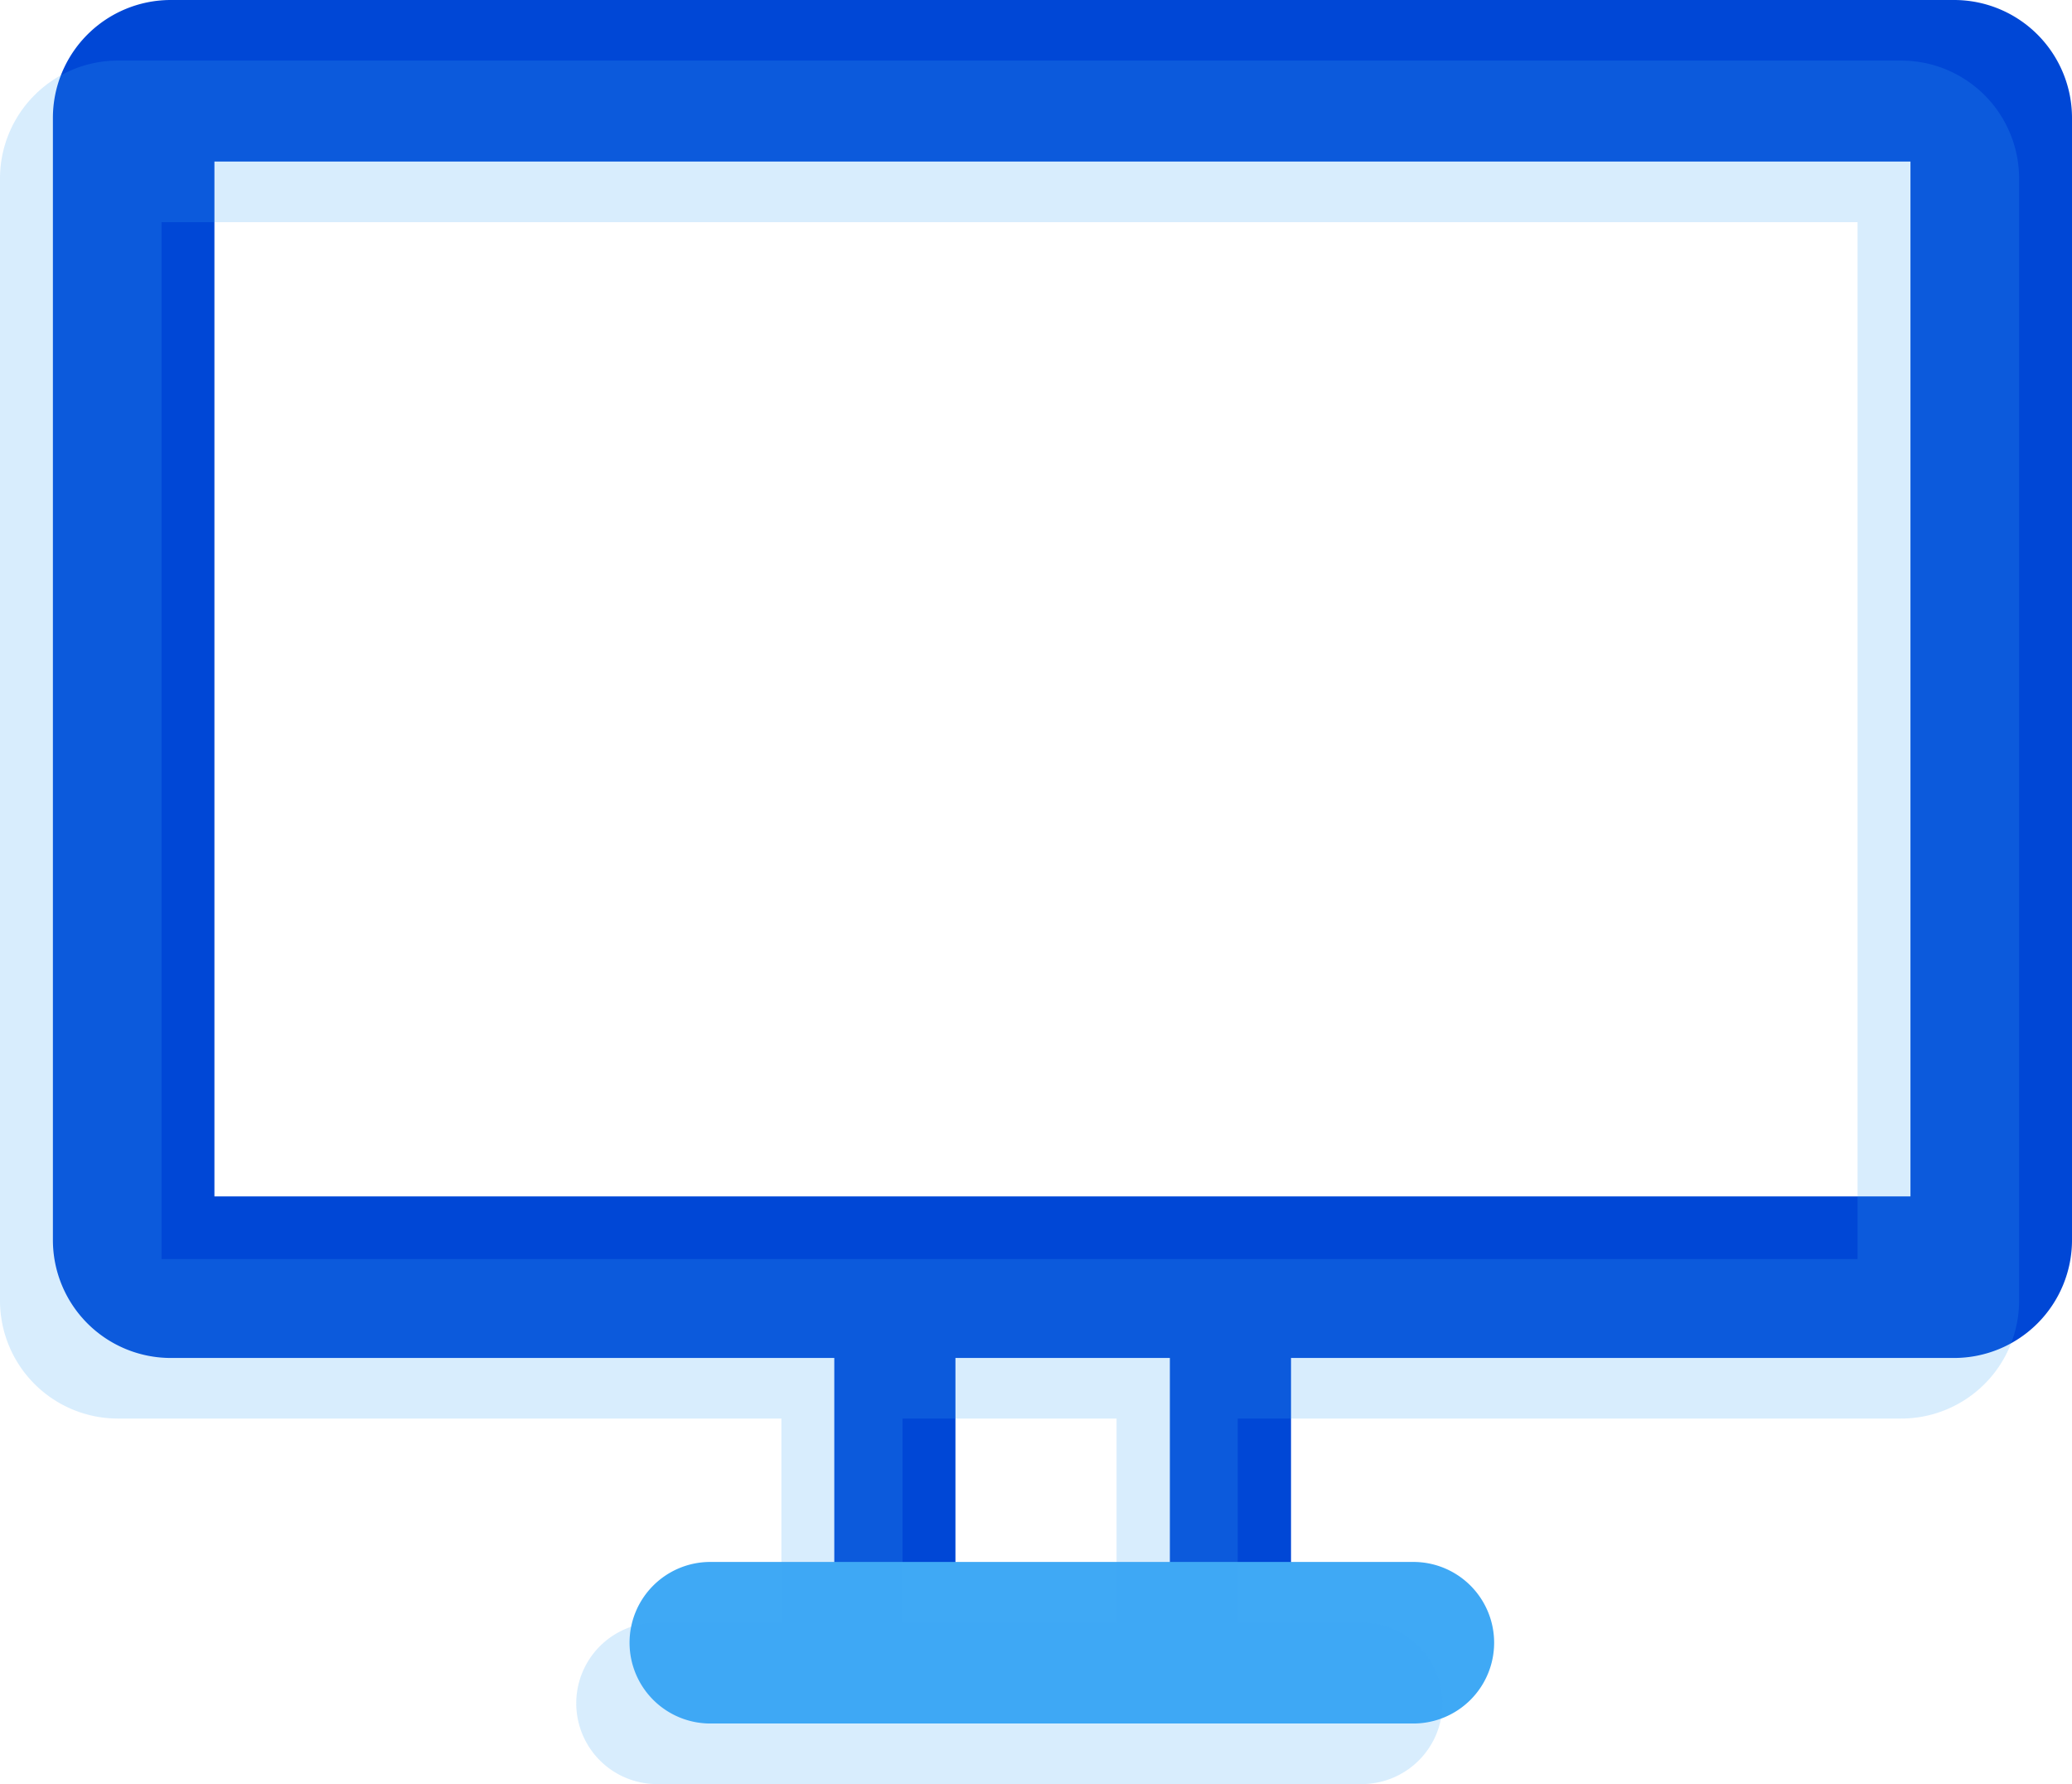 <svg xmlns="http://www.w3.org/2000/svg" viewBox="0 0 51.31 44.17"><defs><style>.cls-1{fill:#0047d6;}.cls-2,.cls-3{fill:#3fa9f5;}.cls-3{opacity:0.2;}</style></defs><g id="Layer_2" data-name="Layer 2"><g id="Layer_1-2" data-name="Layer 1"><rect class="cls-1" x="28.97" y="31.62" width="3" height="9.05"/><rect class="cls-1" x="20.66" y="31.62" width="3" height="9.05"/><path class="cls-1" d="M48.39,33.62H4.23A2.92,2.92,0,0,1,1.31,30.7V2.92A2.92,2.92,0,0,1,4.23,0H48.39a2.92,2.92,0,0,1,2.92,2.92V30.7A2.92,2.92,0,0,1,48.39,33.62Zm-43.08-4h42V4h-42Z"/><path class="cls-2" d="M35,42.67H17.59a2,2,0,0,1-2-2h0a2,2,0,0,1,2-2H35a2,2,0,0,1,2,2h0A2,2,0,0,1,35,42.67Z"/><path class="cls-3" d="M47.08,1.5H2.92A2.92,2.92,0,0,0,0,4.42V32.2a2.92,2.92,0,0,0,2.92,2.92H19.35v5.05H16.27a2,2,0,1,0,0,4H33.72a2,2,0,0,0,0-4H30.65V35.12H47.08A2.92,2.92,0,0,0,50,32.2V4.42A2.92,2.92,0,0,0,47.08,1.5ZM27.65,40.17h-5.3V35.12h5.3Zm18.35-9H4V5.5H46Z"/></g></g></svg>